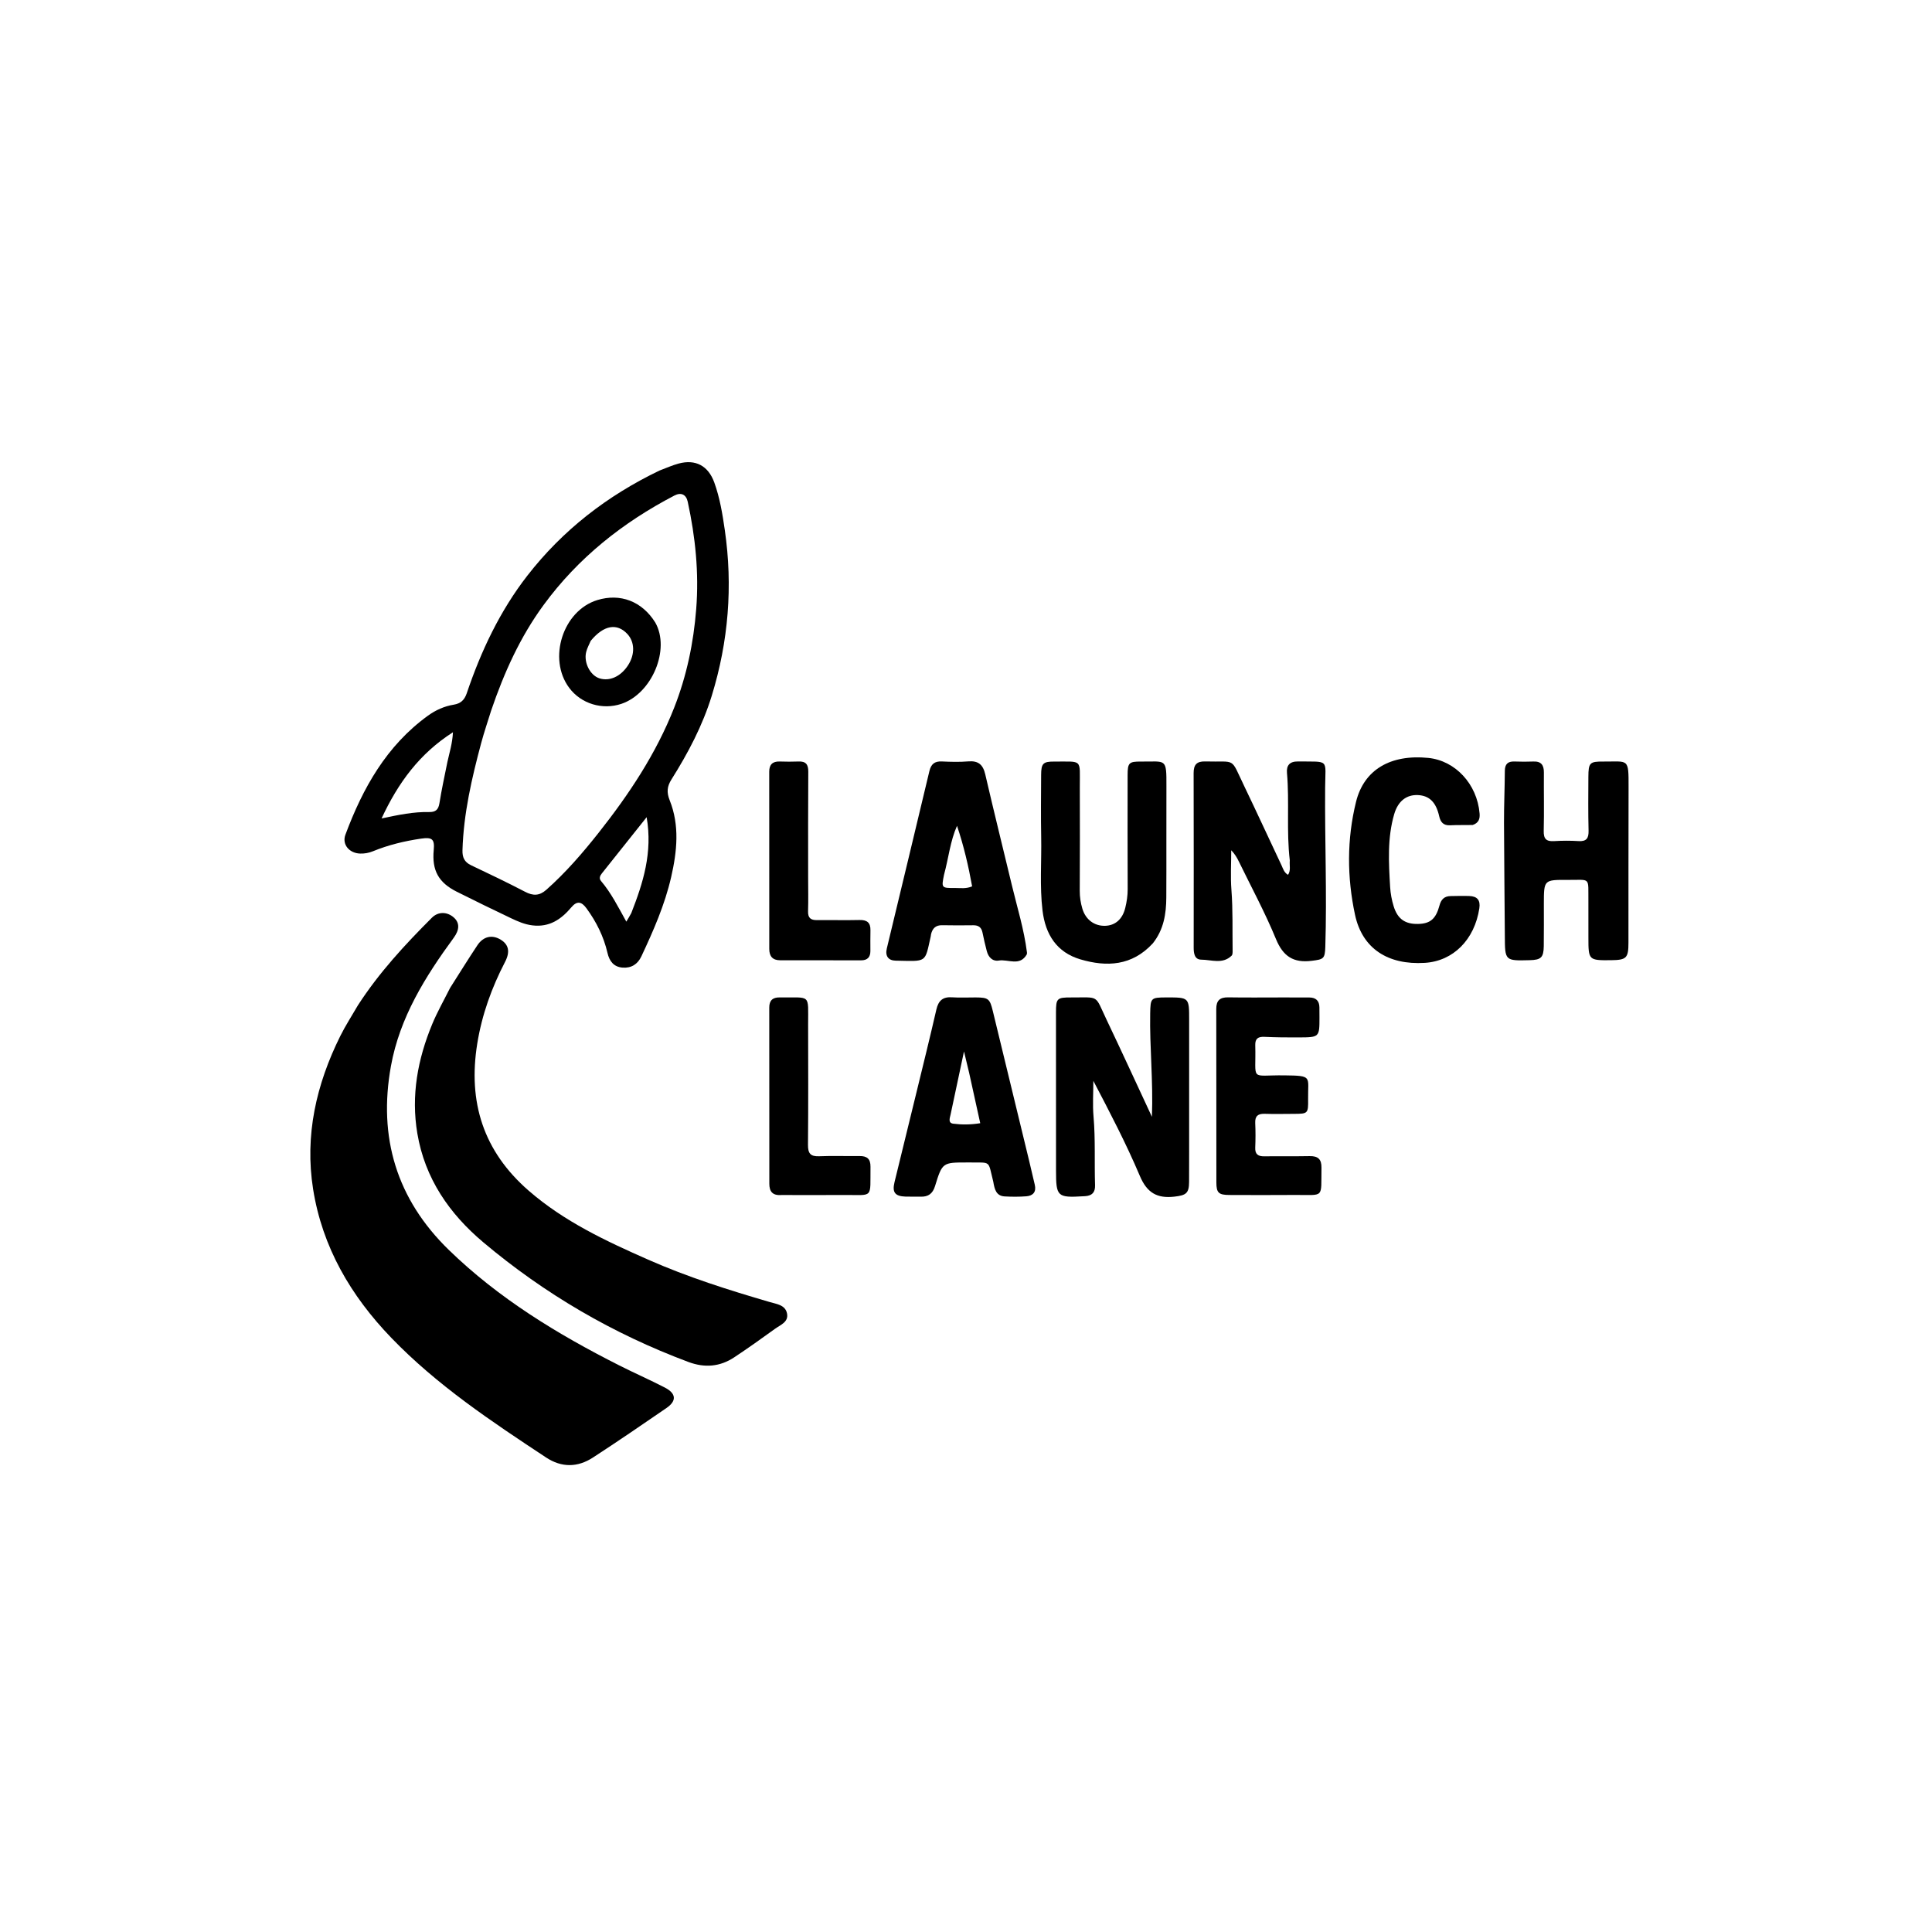 <svg version="1.1" id="Layer_1" xmlns="http://www.w3.org/2000/svg" xmlns:xlink="http://www.w3.org/1999/xlink" x="0px" y="0px" width="100%" viewBox="0 0 1024 1024" xml:space="preserve">
<path fill="#000000" opacity="1" stroke="none" d="M189.737,532.775 
	C200.951,515.446 214.641,500.675 228.912,486.409 
	C232.285,483.038 237.09,483.176 240.615,486.374 
	C243.68,489.154 243.568,492.822 240.52,496.984 
	C225.369,517.677 211.878,539.242 207.208,565.017 
	C200.36,602.817 210.203,635.555 237.878,662.477 
	C264.308,688.189 295.418,707.102 328.097,723.634 
	C336.12,727.693 344.374,731.297 352.359,735.425 
	C358.452,738.575 358.734,742.506 353.223,746.292 
	C340.319,755.155 327.395,764 314.271,772.531 
	C306.161,777.803 297.701,777.951 289.412,772.481 
	C260.48,753.386 231.608,734.19 207.374,709.048 
	C185.961,686.834 170.837,661.032 165.955,630.288 
	C161.426,601.773 167.622,574.739 180.359,549.11 
	C183.095,543.605 186.464,538.414 189.737,532.775 
z"></path>
<path fill="#000000" opacity="1" stroke="none" d="M349.516,249.413 
	C353.138,248.049 356.344,246.59 359.7,245.689 
	C368.652,243.284 375.376,246.862 378.579,255.704 
	C381.535,263.864 382.929,272.433 384.164,280.956 
	C388.473,310.678 386.091,339.948 377.278,368.658 
	C372.404,384.535 364.713,399.107 355.906,413.092 
	C353.565,416.81 353.24,419.888 354.949,424.169 
	C360.28,437.528 358.853,451.237 355.721,464.894 
	C352.348,479.598 346.319,493.297 339.955,506.868 
	C337.996,511.045 334.641,513.213 329.953,512.853 
	C325.22,512.49 322.965,509.322 321.993,505.119 
	C319.971,496.377 316.081,488.572 310.798,481.361 
	C308.21,477.829 305.798,477.377 302.868,480.85 
	C297.47,487.246 291.224,491.58 282.163,490.466 
	C278.046,489.961 274.465,488.378 270.891,486.686 
	C261.26,482.127 251.696,477.424 242.163,472.664 
	C232.392,467.786 228.877,461.325 229.885,450.514 
	C230.415,444.833 229.128,443.615 223.205,444.483 
	C214.465,445.765 205.906,447.81 197.714,451.167 
	C195.495,452.077 193.266,452.476 190.905,452.41 
	C185.201,452.252 181.123,447.651 183.087,442.377 
	C192.285,417.688 204.864,395.217 226.81,379.331 
	C230.9,376.371 235.471,374.309 240.479,373.496 
	C244.158,372.898 246.167,371.05 247.398,367.414 
	C254.967,345.044 264.958,323.823 279.509,305.1 
	C298.219,281.025 321.719,262.775 349.516,249.413 
M260.297,376.684 
	C258.532,382.401 256.583,388.069 255.037,393.844 
	C250.052,412.471 245.704,431.213 245.121,450.628 
	C245.007,454.42 246.15,456.924 249.662,458.594 
	C259.278,463.165 268.896,467.747 278.331,472.676 
	C282.577,474.894 285.907,474.844 289.578,471.589 
	C299.837,462.49 308.753,452.169 317.221,441.466 
	C333.389,421.027 347.762,399.437 357.346,375.04 
	C363.941,358.252 367.596,340.817 369.008,322.748 
	C370.513,303.487 368.575,284.666 364.516,265.943 
	C363.67,262.043 360.948,260.822 357.458,262.64 
	C330.062,276.916 306.4,295.686 288.048,320.759 
	C275.737,337.578 267.238,356.314 260.297,376.684 
M237.134,403.86 
	C238.19,398.937 239.787,394.107 240.074,388.114 
	C222.394,399.414 211.089,414.783 202.234,433.803 
	C211.351,431.845 219.291,430.23 227.387,430.401 
	C230.979,430.477 232.374,429.09 232.923,425.647 
	C234.043,418.622 235.551,411.659 237.134,403.86 
M334.61,483.925 
	C340.842,467.988 345.983,451.882 342.736,433.128 
	C334.297,443.723 326.667,453.308 319.026,462.885 
	C318.011,464.158 317.368,465.544 318.555,466.943 
	C323.94,473.289 327.649,480.721 331.962,488.488 
	C333.015,486.754 333.679,485.66 334.61,483.925 
z"></path>
<path fill="#000000" opacity="1" stroke="none" d="M238.549,523.632 
	C243.477,515.871 248.137,508.373 253.016,501.021 
	C256.191,496.235 260.918,495.263 265.462,498.092 
	C269.632,500.69 270.466,504.484 267.691,509.829 
	C260.588,523.513 255.435,537.798 252.964,553.093 
	C247.957,584.083 256.152,610.172 280.223,631.095 
	C299.021,647.435 321.134,657.762 343.563,667.659 
	C364.477,676.886 386.211,683.762 408.121,690.15 
	C411.671,691.185 416.225,691.646 417.135,696.151 
	C418.056,700.714 413.682,702.188 410.846,704.245 
	C403.701,709.426 396.5,714.543 389.144,719.417 
	C381.555,724.445 373.45,725.081 364.846,721.867 
	C324.979,706.976 288.724,685.848 256.197,658.48 
	C238.136,643.283 225.232,624.64 221.202,600.777 
	C217.797,580.618 221.387,561.368 229.1,542.765 
	C231.772,536.321 235.259,530.215 238.549,523.632 
z"></path>
<path fill="#000000" opacity="1" stroke="none" d="M630.265,594 
	C630.261,605.158 630.29,615.817 630.237,626.475 
	C630.206,632.53 628.585,633.541 622.475,634.241 
	C613.301,635.292 607.947,632.244 604.153,623.286 
	C596.898,606.156 588.269,589.607 579.498,572.881 
	C579.498,579.182 579.051,585.521 579.593,591.775 
	C580.647,603.922 580.012,616.074 580.4,628.216 
	C580.521,632.007 578.772,633.759 575.16,633.994 
	C574.828,634.016 574.495,634.025 574.162,634.045 
	C560.418,634.874 559.721,634.225 559.714,620.499 
	C559.702,592.521 559.684,564.542 559.693,536.564 
	C559.695,529.173 560.228,528.639 567.724,528.671 
	C583.028,528.737 580.064,526.945 586.519,540.492 
	C594.509,557.26 602.249,574.147 610.541,591.933 
	C611.274,572.875 609.289,554.992 609.626,537.068 
	C609.779,528.973 609.963,528.675 618.154,528.658 
	C630.286,528.633 630.279,528.633 630.273,540.541 
	C630.265,558.194 630.266,575.847 630.265,594 
z"></path>
<path fill="#000000" opacity="1" stroke="none" d="M683.617,456.07 
	C681.776,440.365 683.463,424.986 682.127,409.7 
	C681.777,405.697 683.531,403.535 687.96,403.591 
	C704.881,403.803 702.466,401.964 702.35,417.371 
	C702.136,445.524 703.327,473.673 702.443,501.825 
	C702.242,508.236 701.477,508.47 695.248,509.248 
	C685.529,510.461 680.076,506.922 676.272,497.677 
	C670.516,483.687 663.278,470.305 656.643,456.678 
	C655.632,454.601 654.478,452.593 652.579,450.655 
	C652.579,457.661 652.145,464.7 652.68,471.665 
	C653.5,482.327 653.158,492.98 653.308,503.636 
	C653.321,504.612 653.365,505.953 652.794,506.513 
	C648.038,511.176 642.118,508.684 636.713,508.638 
	C633.175,508.607 632.674,505.365 632.677,502.287 
	C632.704,471.457 632.73,440.626 632.646,409.796 
	C632.634,405.387 634.211,403.448 638.817,403.581 
	C655.54,404.067 651.905,400.939 659.425,416.569 
	C666.139,430.524 672.598,444.602 679.216,458.604 
	C680.042,460.353 680.508,462.398 682.667,463.686 
	C684.256,461.386 683.374,458.849 683.617,456.07 
z"></path>
<path fill="#000000" opacity="1" stroke="none" d="M841.882,478.029 
	C841.715,464.498 843.404,466.447 830.806,466.37 
	C818.297,466.293 818.294,466.366 818.274,478.982 
	C818.262,486.478 818.34,493.975 818.229,501.47 
	C818.139,507.505 816.785,508.761 810.828,508.916 
	C797.604,509.259 797.667,509.259 797.595,496.035 
	C797.486,476.054 797.203,456.073 797.148,436.091 
	C797.122,426.935 797.547,417.779 797.594,408.622 
	C797.612,404.981 799.167,403.483 802.734,403.615 
	C806.061,403.738 809.401,403.757 812.727,403.621 
	C816.886,403.452 818.319,405.541 818.29,409.429 
	C818.215,419.757 818.452,430.09 818.203,440.412 
	C818.101,444.614 819.563,446.059 823.653,445.81 
	C827.969,445.547 832.326,445.524 836.639,445.795 
	C840.915,446.064 842.078,444.26 841.973,440.216 
	C841.727,430.726 841.832,421.227 841.874,411.731 
	C841.907,404.304 842.598,403.581 849.743,403.638 
	C863.111,403.745 863.225,401.495 863.175,417.24 
	C863.088,444.727 863.137,472.213 863.112,499.7 
	C863.104,507.814 862.051,508.837 853.857,508.923 
	C842.03,509.047 841.889,508.906 841.888,497.015 
	C841.887,490.851 841.884,484.687 841.882,478.029 
z"></path>
<path fill="#000000" opacity="1" stroke="none" d="M526.458,626.327 
	C523.536,614.735 525.586,616.31 513.73,616.13 
	C513.397,616.125 513.064,616.129 512.731,616.129 
	C499.58,616.13 499.457,616.093 495.591,628.643 
	C494.344,632.689 492.003,634.373 487.967,634.264 
	C485.304,634.192 482.635,634.315 479.972,634.223 
	C474.377,634.03 472.794,632.016 474.109,626.582 
	C477.859,611.086 481.698,595.612 485.469,580.121 
	C489.122,565.116 492.846,550.126 496.296,535.074 
	C497.379,530.345 499.714,528.256 504.614,528.594 
	C508.759,528.88 512.939,528.641 517.104,528.659 
	C523.874,528.689 524.628,529.319 526.223,535.903 
	C532.597,562.207 538.989,588.508 545.363,614.812 
	C546.419,619.169 547.403,623.542 548.447,627.901 
	C549.36,631.716 547.586,633.783 543.975,634.062 
	C540.166,634.355 536.309,634.342 532.492,634.126 
	C527.966,633.869 527.13,630.328 526.458,626.327 
M513.665,568.633 
	C512.853,565.253 512.041,561.874 510.939,557.29 
	C508.376,569.339 506.096,580.03 503.831,590.724 
	C503.43,592.615 502.342,595.208 505.261,595.579 
	C509.759,596.151 514.367,596.15 519.545,595.324 
	C517.522,586.232 515.656,577.847 513.665,568.633 
z"></path>
<path fill="#000000" opacity="1" stroke="none" d="M544.318,504.865 
	C544.286,505.475 544.313,505.667 544.238,505.802 
	C540.557,512.348 534.402,508.314 529.418,509.109 
	C526.026,509.65 523.848,507.324 523.007,504.038 
	C522.183,500.818 521.386,497.586 520.753,494.326 
	C520.214,491.55 518.65,490.381 515.888,490.409 
	C510.391,490.463 504.892,490.519 499.398,490.387 
	C495.908,490.304 494.205,492.093 493.462,495.215 
	C493.385,495.538 493.397,495.881 493.324,496.204 
	C490.092,510.588 491.575,509.473 474.71,509.168 
	C470.806,509.097 469.072,506.69 470.031,502.702 
	C477.568,471.378 485.136,440.06 492.593,408.717 
	C493.478,404.997 495.344,403.402 499.204,403.587 
	C503.857,403.81 508.554,403.938 513.187,403.554 
	C518.508,403.113 521.009,405.252 522.203,410.404 
	C526.772,430.134 531.659,449.791 536.385,469.486 
	C539.171,481.098 542.757,492.531 544.318,504.865 
M500.352,463.646 
	C498.935,470.66 498.936,470.715 506.306,470.66 
	C509.088,470.639 511.947,471.177 515.25,469.792 
	C513.294,459.015 510.824,448.349 507.236,437.701 
	C503.64,445.807 502.822,454.529 500.352,463.646 
z"></path>
<path fill="#000000" opacity="1" stroke="none" d="M611.041,499.966 
	C600.031,511.971 586.591,512.6 572.637,508.485 
	C560.11,504.791 554.079,495.327 552.555,482.585 
	C551.006,469.626 552.092,456.643 551.849,443.675 
	C551.642,432.686 551.769,421.691 551.821,410.699 
	C551.85,404.661 552.865,403.618 558.72,403.647 
	C574.074,403.723 572.275,401.971 572.325,417.228 
	C572.386,435.548 572.383,453.869 572.291,472.189 
	C572.274,475.407 572.764,478.498 573.645,481.522 
	C575.364,487.42 580.042,490.869 585.763,490.694 
	C591.093,490.531 594.94,487.221 596.412,481.193 
	C597.198,477.975 597.706,474.707 597.692,471.329 
	C597.608,451.176 597.639,431.024 597.659,410.871 
	C597.666,404.323 598.335,403.591 604.793,403.645 
	C618.063,403.757 618.293,401.55 618.227,416.726 
	C618.143,436.379 618.279,456.032 618.165,475.685 
	C618.115,484.277 616.856,492.63 611.041,499.966 
z"></path>
<path fill="#000000" opacity="1" stroke="none" d="M679.997,528.664 
	C684.995,528.672 689.494,528.672 693.992,528.692 
	C697.422,528.707 699.262,530.387 699.313,533.875 
	C699.34,535.707 699.345,537.54 699.346,539.372 
	C699.35,549.658 699.262,549.802 688.686,549.855 
	C682.525,549.887 676.357,549.841 670.205,549.555 
	C666.82,549.398 665.216,550.448 665.315,554.008 
	C665.857,573.493 661.973,569.734 680.641,569.961 
	C695.98,570.148 693.143,570.442 693.324,582.702 
	C693.435,590.186 693.174,590.346 685.852,590.37 
	C680.688,590.386 675.518,590.513 670.359,590.345 
	C666.775,590.229 665.127,591.493 665.298,595.25 
	C665.495,599.573 665.485,603.918 665.303,608.242 
	C665.154,611.804 666.813,612.921 670.112,612.876 
	C678.108,612.767 686.108,612.924 694.102,612.768 
	C698.489,612.682 700.484,614.32 700.408,618.92 
	C700.133,635.601 702.213,633.216 686.101,633.352 
	C674.606,633.449 663.109,633.398 651.612,633.364 
	C645.943,633.347 644.71,632.237 644.703,626.748 
	C644.66,596.091 644.72,565.435 644.647,534.778 
	C644.636,530.26 646.58,528.545 651.008,528.619 
	C660.502,528.777 670.001,528.665 679.997,528.664 
z"></path>
<path fill="#000000" opacity="1" stroke="none" d="M780.546,437.265 
	C776.261,437.344 772.423,437.233 768.599,437.419 
	C765.053,437.591 763.512,435.797 762.795,432.599 
	C761.127,425.16 757.544,421.682 751.501,421.409 
	C745.594,421.141 741.006,424.484 738.959,431.502 
	C735.263,444.166 736.04,457.185 736.8,470.134 
	C737.002,473.583 737.661,477.087 738.682,480.389 
	C740.776,487.155 744.839,489.882 751.688,489.706 
	C758.038,489.543 761.04,487.086 762.957,479.921 
	C763.815,476.713 765.529,474.991 768.827,474.938 
	C772.157,474.884 775.493,474.783 778.819,474.908 
	C782.959,475.064 784.735,477.1 784.076,481.436 
	C781.549,498.052 770.245,509.426 755.138,510.341 
	C735.623,511.523 722.04,502.783 718.193,484.874 
	C713.927,465.018 713.834,444.816 718.721,425.004 
	C722.943,407.891 737.047,399.731 756.989,401.705 
	C771.375,403.129 782.909,415.603 784.211,431.151 
	C784.438,433.852 783.866,436.141 780.546,437.265 
z"></path>
<path fill="#000000" opacity="1" stroke="none" d="M428.332,465 
	C428.336,471.331 428.481,477.167 428.291,482.992 
	C428.176,486.531 429.709,487.72 433.035,487.68 
	C440.532,487.591 448.033,487.806 455.526,487.622 
	C459.535,487.523 461.457,489.012 461.356,493.091 
	C461.266,496.754 461.327,500.421 461.325,504.086 
	C461.322,507.358 459.724,508.999 456.416,508.995 
	C442.088,508.977 427.76,509.001 413.432,508.958 
	C409.549,508.947 407.728,506.895 407.731,502.983 
	C407.748,471.661 407.729,440.339 407.707,409.017 
	C407.705,405.295 409.44,403.503 413.225,403.615 
	C416.554,403.713 419.894,403.755 423.219,403.612 
	C427.124,403.444 428.436,405.175 428.407,409.02 
	C428.268,427.512 428.337,446.006 428.332,465 
z"></path>
<path fill="#000000" opacity="1" stroke="none" d="M414.223,633.382 
	C409.377,633.769 407.76,631.448 407.76,627.406 
	C407.763,596.282 407.756,565.158 407.724,534.033 
	C407.721,530.261 409.523,528.605 413.251,528.65 
	C430.036,528.854 428.296,526.529 428.323,542.841 
	C428.358,564.146 428.445,585.451 428.249,606.754 
	C428.208,611.283 429.522,613.036 434.18,612.839 
	C441.324,612.537 448.491,612.82 455.647,612.735 
	C459.577,612.689 461.425,614.287 461.378,618.386 
	C461.177,635.751 463.192,633.23 447.153,633.368 
	C436.335,633.461 425.516,633.384 414.223,633.382 
z"></path>
<path fill="#000000" opacity="1" stroke="none" d="M347.316,329.955 
	C355.363,344.125 345.6,367.626 329.302,373.068 
	C319.381,376.38 308.075,373.133 301.686,364.564 
	C290.191,349.147 298.349,323.654 316.569,318.057 
	C328.748,314.316 340.255,318.659 347.316,329.955 
M313.084,339.669 
	C312.259,341.655 311.155,343.574 310.664,345.64 
	C309.325,351.276 312.859,358.002 317.733,359.537 
	C323.156,361.245 329.053,358.54 332.898,352.583 
	C336.621,346.816 336.455,340.251 332.48,335.991 
	C327.022,330.142 319.989,331.275 313.084,339.669 
z"></path>
</svg>